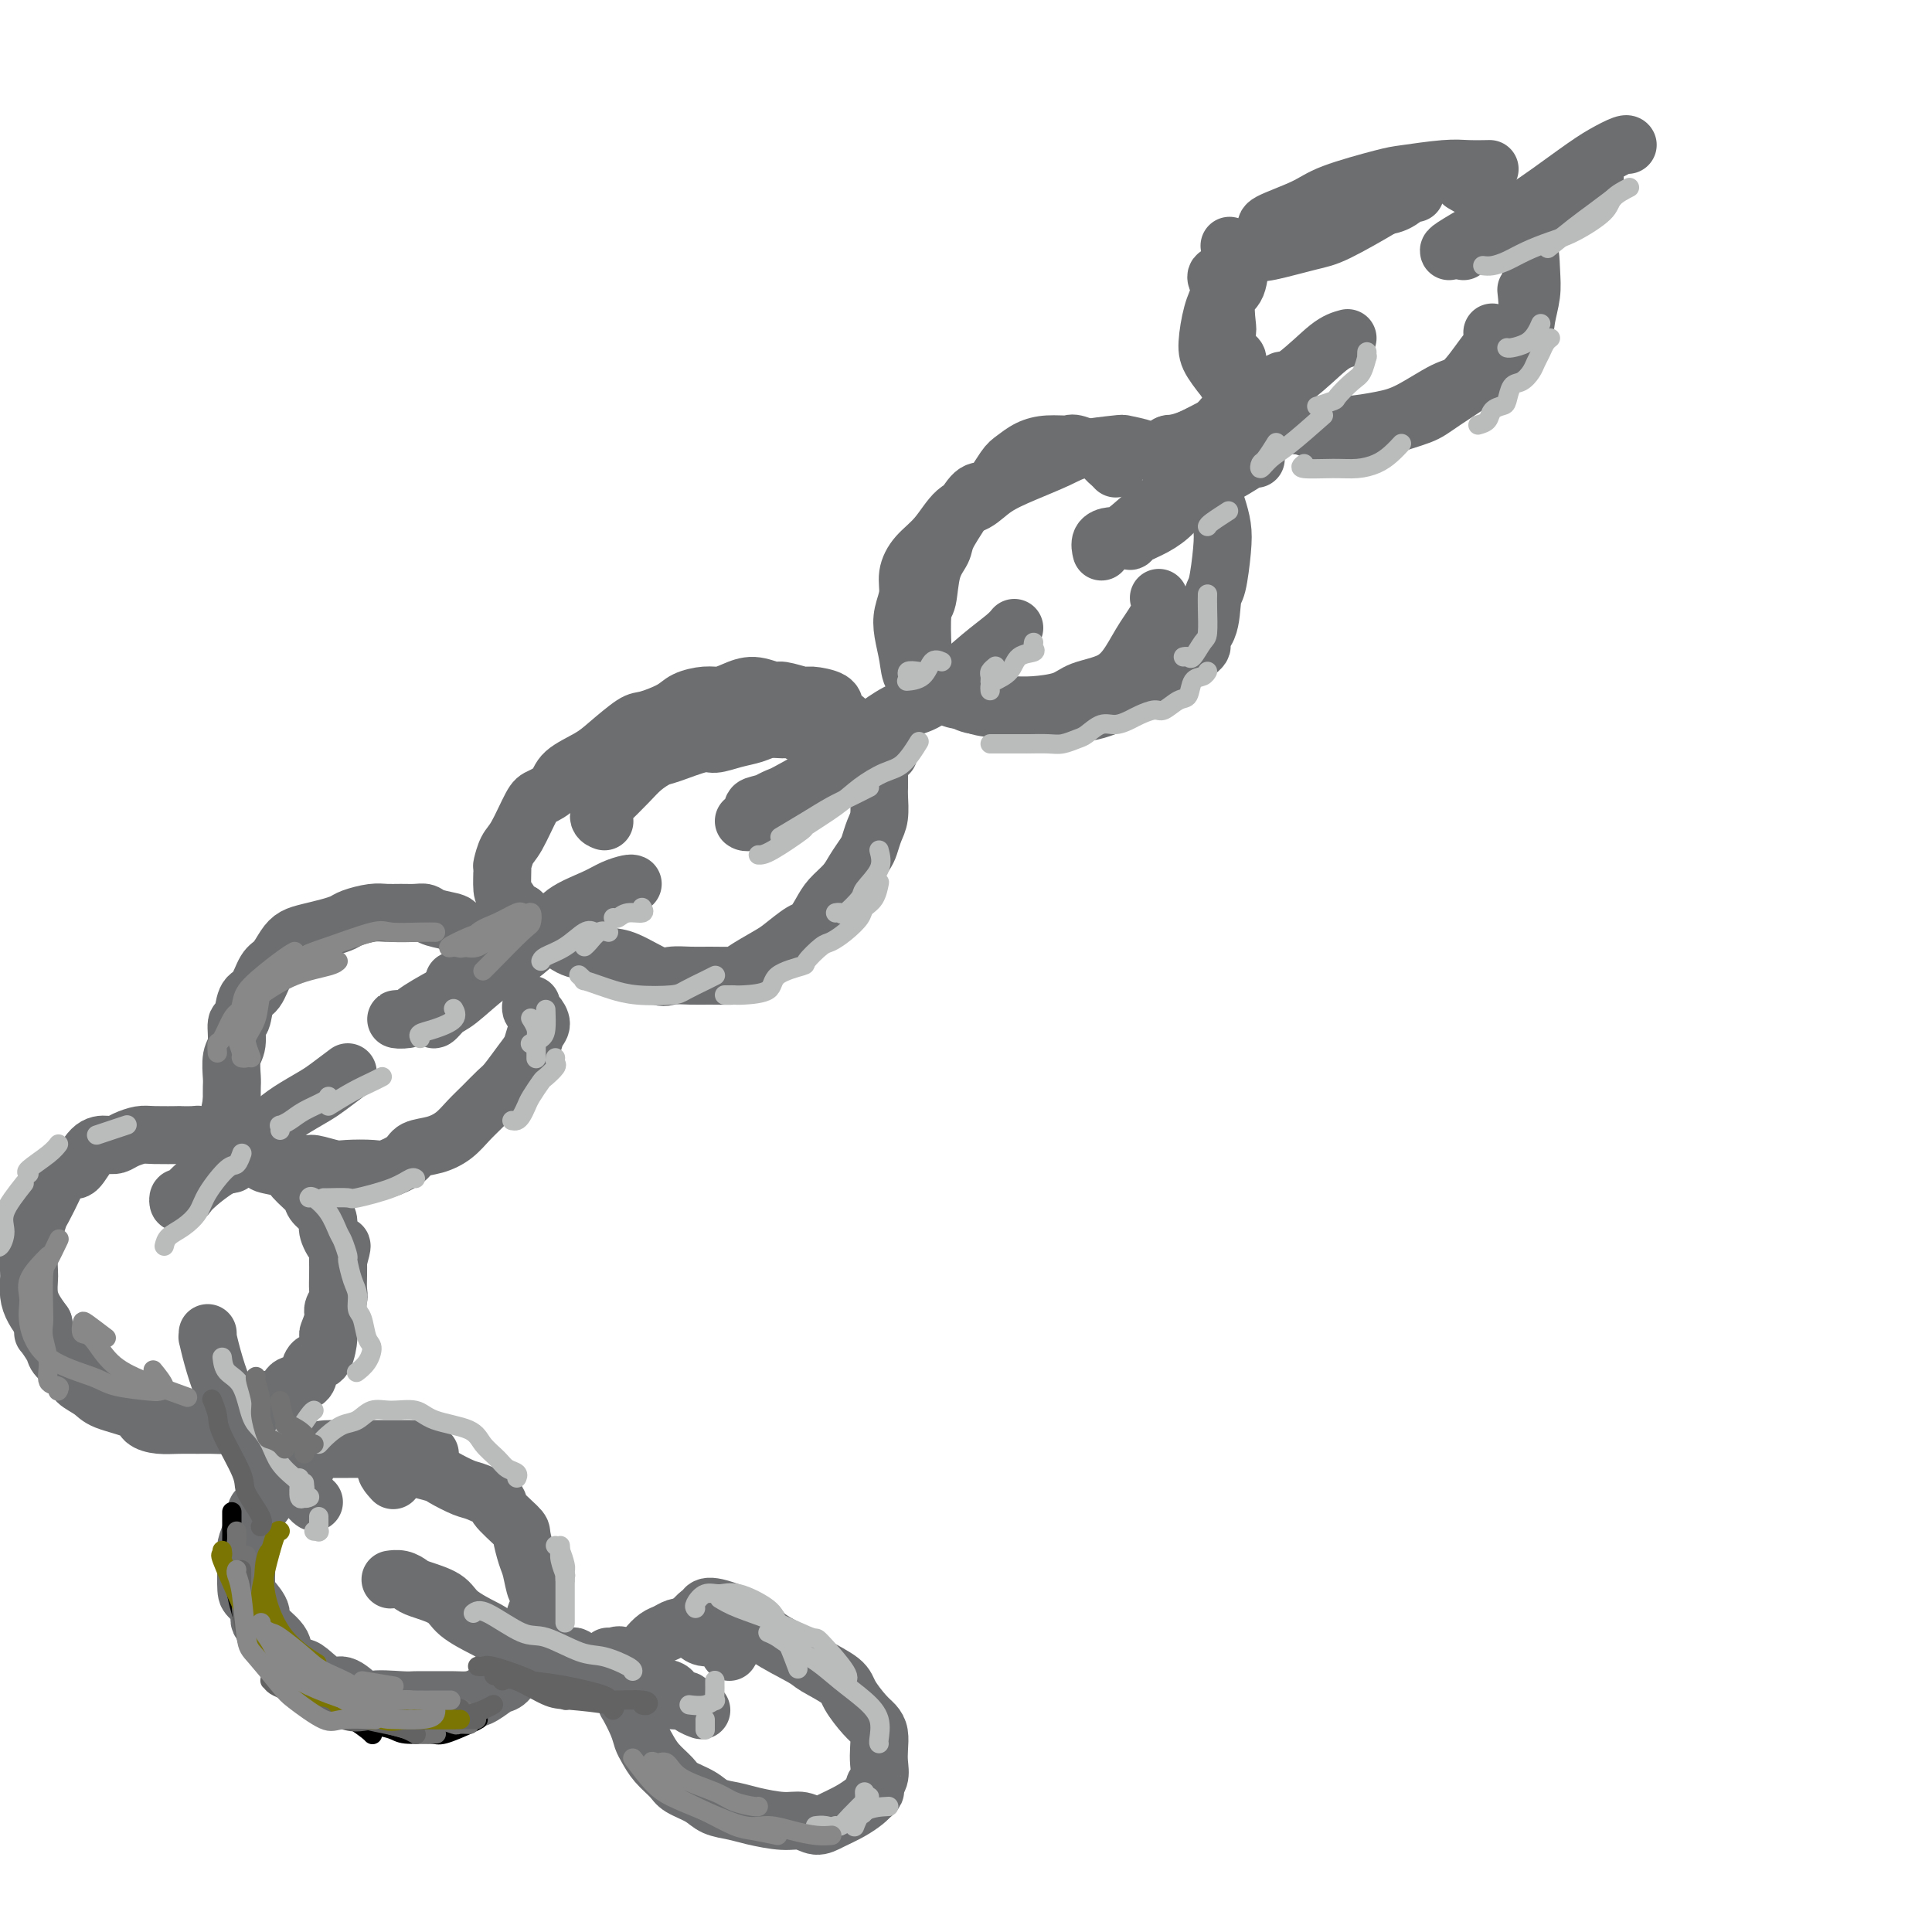 <svg viewBox='0 0 400 400' version='1.1' xmlns='http://www.w3.org/2000/svg' xmlns:xlink='http://www.w3.org/1999/xlink'><g fill='none' stroke='#6D6E70' stroke-width='12' stroke-linecap='round' stroke-linejoin='round'><path d='M290,40c-0.323,0.336 -0.646,0.672 -1,1c-0.354,0.328 -0.739,0.649 -3,2c-2.261,1.351 -6.396,3.731 -9,5c-2.604,1.269 -3.676,1.426 -6,2c-2.324,0.574 -5.901,1.566 -8,2c-2.099,0.434 -2.719,0.309 -4,0c-1.281,-0.309 -3.223,-0.803 -4,-1c-0.777,-0.197 -0.388,-0.099 0,0'/><path d='M293,40c-0.176,-0.205 -0.351,-0.409 -1,0c-0.649,0.409 -1.771,1.433 -3,2c-1.229,0.567 -2.566,0.679 -4,1c-1.434,0.321 -2.964,0.853 -4,1c-1.036,0.147 -1.578,-0.090 -3,0c-1.422,0.090 -3.726,0.507 -5,1c-1.274,0.493 -1.520,1.060 -3,2c-1.480,0.940 -4.194,2.251 -6,3c-1.806,0.749 -2.705,0.937 -4,2c-1.295,1.063 -2.988,3.003 -4,4c-1.012,0.997 -1.343,1.051 -2,1c-0.657,-0.051 -1.638,-0.206 -2,0c-0.362,0.206 -0.103,0.773 0,1c0.103,0.227 0.052,0.113 0,0'/><path d='M270,46c-0.133,0.425 -0.266,0.851 -1,1c-0.734,0.149 -2.070,0.022 -4,1c-1.930,0.978 -4.454,3.063 -6,4c-1.546,0.937 -2.112,0.728 -3,2c-0.888,1.272 -2.097,4.027 -3,6c-0.903,1.973 -1.499,3.166 -2,5c-0.501,1.834 -0.906,4.309 -1,6c-0.094,1.691 0.122,2.597 1,4c0.878,1.403 2.418,3.304 3,4c0.582,0.696 0.208,0.186 0,0c-0.208,-0.186 -0.248,-0.050 0,0c0.248,0.050 0.785,0.014 1,0c0.215,-0.014 0.107,-0.007 0,0'/><path d='M256,75c-0.060,0.075 -0.121,0.150 0,0c0.121,-0.150 0.423,-0.527 0,-1c-0.423,-0.473 -1.571,-1.044 -2,-2c-0.429,-0.956 -0.141,-2.298 0,-3c0.141,-0.702 0.133,-0.762 0,-2c-0.133,-1.238 -0.392,-3.652 0,-5c0.392,-1.348 1.433,-1.631 2,-3c0.567,-1.369 0.658,-3.826 1,-5c0.342,-1.174 0.935,-1.065 2,-2c1.065,-0.935 2.603,-2.912 3,-4c0.397,-1.088 -0.348,-1.285 1,-2c1.348,-0.715 4.790,-1.947 7,-3c2.210,-1.053 3.188,-1.928 6,-3c2.812,-1.072 7.458,-2.340 10,-3c2.542,-0.660 2.979,-0.713 5,-1c2.021,-0.287 5.624,-0.809 8,-1c2.376,-0.191 3.524,-0.051 5,0c1.476,0.051 3.279,0.015 4,0c0.721,-0.015 0.361,-0.007 0,0'/><path d='M303,38c-0.160,-0.098 -0.320,-0.195 0,0c0.320,0.195 1.119,0.684 2,1c0.881,0.316 1.845,0.460 3,2c1.155,1.540 2.502,4.477 4,6c1.498,1.523 3.147,1.631 4,3c0.853,1.369 0.910,4.000 1,6c0.090,2.000 0.212,3.371 0,5c-0.212,1.629 -0.758,3.516 -1,5c-0.242,1.484 -0.181,2.566 -1,4c-0.819,1.434 -2.519,3.219 -3,4c-0.481,0.781 0.255,0.556 0,1c-0.255,0.444 -1.501,1.555 -2,2c-0.499,0.445 -0.249,0.222 0,0'/><path d='M316,60c0.209,1.838 0.418,3.675 0,5c-0.418,1.325 -1.462,2.136 -3,4c-1.538,1.864 -3.569,4.779 -4,6c-0.431,1.221 0.737,0.746 -1,2c-1.737,1.254 -6.381,4.235 -9,6c-2.619,1.765 -3.214,2.313 -5,3c-1.786,0.687 -4.765,1.512 -6,2c-1.235,0.488 -0.727,0.639 -2,1c-1.273,0.361 -4.327,0.934 -7,1c-2.673,0.066 -4.964,-0.374 -7,-1c-2.036,-0.626 -3.817,-1.438 -5,-2c-1.183,-0.562 -1.766,-0.875 -2,-1c-0.234,-0.125 -0.117,-0.063 0,0'/><path d='M256,85c0.439,0.445 0.878,0.889 1,1c0.122,0.111 -0.074,-0.113 1,0c1.074,0.113 3.416,0.563 5,1c1.584,0.437 2.409,0.859 4,1c1.591,0.141 3.948,-0.001 6,0c2.052,0.001 3.797,0.144 6,0c2.203,-0.144 4.862,-0.577 7,-1c2.138,-0.423 3.753,-0.837 6,-2c2.247,-1.163 5.124,-3.076 7,-4c1.876,-0.924 2.751,-0.861 4,-2c1.249,-1.139 2.871,-3.481 4,-5c1.129,-1.519 1.766,-2.217 2,-3c0.234,-0.783 0.067,-1.652 0,-2c-0.067,-0.348 -0.033,-0.174 0,0'/><path d='M303,52c-0.302,-0.215 -0.605,-0.429 0,-1c0.605,-0.571 2.117,-1.498 3,-2c0.883,-0.502 1.137,-0.579 2,-1c0.863,-0.421 2.336,-1.185 3,-2c0.664,-0.815 0.518,-1.682 1,-2c0.482,-0.318 1.591,-0.085 2,0c0.409,0.085 0.117,0.024 0,0c-0.117,-0.024 -0.058,-0.012 0,0'/><path d='M300,52c-0.063,-0.130 -0.126,-0.260 1,-1c1.126,-0.740 3.442,-2.088 5,-3c1.558,-0.912 2.358,-1.386 4,-2c1.642,-0.614 4.125,-1.366 6,-2c1.875,-0.634 3.142,-1.149 5,-2c1.858,-0.851 4.308,-2.037 6,-3c1.692,-0.963 2.626,-1.704 3,-2c0.374,-0.296 0.187,-0.148 0,0'/><path d='M307,50c-0.123,-0.373 -0.246,-0.747 1,-2c1.246,-1.253 3.861,-3.387 5,-4c1.139,-0.613 0.803,0.295 3,-1c2.197,-1.295 6.929,-4.792 10,-7c3.071,-2.208 4.483,-3.128 6,-4c1.517,-0.872 3.139,-1.696 4,-2c0.861,-0.304 0.960,-0.087 1,0c0.040,0.087 0.020,0.043 0,0'/><path d='M279,70c-1.123,0.306 -2.246,0.611 -4,2c-1.754,1.389 -4.140,3.861 -7,6c-2.860,2.139 -6.196,3.946 -8,5c-1.804,1.054 -2.078,1.355 -3,2c-0.922,0.645 -2.492,1.633 -5,3c-2.508,1.367 -5.954,3.112 -8,4c-2.046,0.888 -2.693,0.918 -3,1c-0.307,0.082 -0.275,0.214 0,0c0.275,-0.214 0.793,-0.776 1,-1c0.207,-0.224 0.104,-0.112 0,0'/><path d='M267,79c-0.743,-0.229 -1.486,-0.457 -2,0c-0.514,0.457 -0.800,1.601 -3,3c-2.200,1.399 -6.313,3.055 -8,4c-1.687,0.945 -0.947,1.181 -2,2c-1.053,0.819 -3.899,2.220 -6,3c-2.101,0.780 -3.457,0.937 -4,1c-0.543,0.063 -0.271,0.031 0,0'/><path d='M231,97c-0.302,-0.323 -0.603,-0.647 -1,-1c-0.397,-0.353 -0.889,-0.736 -1,-1c-0.111,-0.264 0.158,-0.408 -1,-1c-1.158,-0.592 -3.742,-1.630 -5,-2c-1.258,-0.370 -1.190,-0.071 -2,0c-0.810,0.071 -2.499,-0.085 -4,0c-1.501,0.085 -2.814,0.412 -4,1c-1.186,0.588 -2.246,1.436 -3,2c-0.754,0.564 -1.204,0.843 -2,2c-0.796,1.157 -1.938,3.191 -3,4c-1.062,0.809 -2.043,0.394 -3,1c-0.957,0.606 -1.891,2.232 -3,4c-1.109,1.768 -2.392,3.676 -3,5c-0.608,1.324 -0.541,2.062 -1,3c-0.459,0.938 -1.442,2.074 -2,4c-0.558,1.926 -0.689,4.642 -1,6c-0.311,1.358 -0.802,1.360 -1,3c-0.198,1.640 -0.105,4.920 0,7c0.105,2.080 0.221,2.962 1,4c0.779,1.038 2.222,2.233 3,3c0.778,0.767 0.892,1.107 2,2c1.108,0.893 3.210,2.341 5,3c1.790,0.659 3.266,0.529 5,1c1.734,0.471 3.724,1.542 6,2c2.276,0.458 4.837,0.303 6,0c1.163,-0.303 0.927,-0.756 2,-1c1.073,-0.244 3.456,-0.281 6,-1c2.544,-0.719 5.249,-2.121 7,-3c1.751,-0.879 2.548,-1.237 4,-2c1.452,-0.763 3.558,-1.932 5,-3c1.442,-1.068 2.221,-2.034 3,-3'/><path d='M246,136c4.522,-2.600 2.325,-2.600 2,-3c-0.325,-0.400 1.220,-1.201 2,-3c0.780,-1.799 0.794,-4.596 1,-6c0.206,-1.404 0.602,-1.414 1,-3c0.398,-1.586 0.797,-4.746 1,-7c0.203,-2.254 0.209,-3.601 0,-5c-0.209,-1.399 -0.635,-2.850 -1,-4c-0.365,-1.150 -0.669,-1.999 -1,-3c-0.331,-1.001 -0.688,-2.153 -2,-3c-1.312,-0.847 -3.579,-1.391 -5,-2c-1.421,-0.609 -1.997,-1.285 -3,-2c-1.003,-0.715 -2.432,-1.468 -4,-2c-1.568,-0.532 -3.275,-0.841 -4,-1c-0.725,-0.159 -0.469,-0.167 -2,0c-1.531,0.167 -4.849,0.510 -7,1c-2.151,0.490 -3.135,1.126 -5,2c-1.865,0.874 -4.613,1.987 -7,3c-2.387,1.013 -4.414,1.926 -6,3c-1.586,1.074 -2.730,2.310 -4,3c-1.270,0.690 -2.665,0.834 -4,2c-1.335,1.166 -2.610,3.354 -4,5c-1.390,1.646 -2.895,2.750 -4,4c-1.105,1.250 -1.809,2.647 -2,4c-0.191,1.353 0.133,2.661 0,4c-0.133,1.339 -0.721,2.710 -1,4c-0.279,1.290 -0.248,2.500 0,4c0.248,1.500 0.713,3.292 1,5c0.287,1.708 0.397,3.334 1,4c0.603,0.666 1.701,0.372 3,1c1.299,0.628 2.800,2.180 4,3c1.200,0.820 2.100,0.910 3,1'/><path d='M199,145c2.147,1.002 2.515,1.008 4,1c1.485,-0.008 4.088,-0.031 6,0c1.912,0.031 3.134,0.116 5,0c1.866,-0.116 4.375,-0.434 6,-1c1.625,-0.566 2.366,-1.379 4,-2c1.634,-0.621 4.161,-1.049 6,-2c1.839,-0.951 2.990,-2.423 4,-4c1.010,-1.577 1.879,-3.258 3,-5c1.121,-1.742 2.494,-3.546 3,-5c0.506,-1.454 0.145,-2.558 0,-3c-0.145,-0.442 -0.072,-0.221 0,0'/><path d='M260,95c-0.043,-0.245 -0.086,-0.491 -1,0c-0.914,0.491 -2.700,1.717 -5,3c-2.300,1.283 -5.113,2.621 -7,4c-1.887,1.379 -2.848,2.799 -4,4c-1.152,1.201 -2.497,2.184 -4,3c-1.503,0.816 -3.165,1.467 -4,2c-0.835,0.533 -0.843,0.948 -1,1c-0.157,0.052 -0.462,-0.260 0,-1c0.462,-0.740 1.691,-1.910 3,-3c1.309,-1.090 2.699,-2.101 4,-3c1.301,-0.899 2.515,-1.685 3,-2c0.485,-0.315 0.243,-0.157 0,0'/><path d='M251,97c-0.923,0.558 -1.847,1.116 -3,2c-1.153,0.884 -2.537,2.095 -4,3c-1.463,0.905 -3.005,1.504 -5,3c-1.995,1.496 -4.443,3.890 -6,5c-1.557,1.110 -2.221,0.937 -3,1c-0.779,0.063 -1.671,0.363 -2,1c-0.329,0.637 -0.094,1.611 0,2c0.094,0.389 0.047,0.195 0,0'/><path d='M210,130c-0.432,0.528 -0.865,1.056 -2,2c-1.135,0.944 -2.973,2.305 -5,4c-2.027,1.695 -4.242,3.723 -6,5c-1.758,1.277 -3.057,1.801 -5,3c-1.943,1.199 -4.528,3.072 -6,4c-1.472,0.928 -1.830,0.910 -3,2c-1.170,1.090 -3.150,3.286 -4,4c-0.850,0.714 -0.568,-0.056 -1,0c-0.432,0.056 -1.578,0.938 -2,1c-0.422,0.062 -0.121,-0.697 0,-1c0.121,-0.303 0.060,-0.152 0,0'/><path d='M198,141c0.028,-0.413 0.055,-0.826 -1,0c-1.055,0.826 -3.194,2.889 -5,4c-1.806,1.111 -3.279,1.268 -5,2c-1.721,0.732 -3.690,2.039 -5,3c-1.310,0.961 -1.959,1.577 -3,2c-1.041,0.423 -2.473,0.652 -3,1c-0.527,0.348 -0.151,0.814 0,1c0.151,0.186 0.075,0.093 0,0'/><path d='M172,154c-0.417,-0.052 -0.835,-0.105 -1,0c-0.165,0.105 -0.078,0.367 -1,0c-0.922,-0.367 -2.854,-1.363 -4,-2c-1.146,-0.637 -1.506,-0.914 -2,-1c-0.494,-0.086 -1.123,0.020 -2,0c-0.877,-0.020 -2.002,-0.165 -3,0c-0.998,0.165 -1.867,0.640 -3,1c-1.133,0.360 -2.529,0.607 -4,1c-1.471,0.393 -3.016,0.934 -4,1c-0.984,0.066 -1.406,-0.343 -3,0c-1.594,0.343 -4.361,1.437 -6,2c-1.639,0.563 -2.151,0.594 -3,1c-0.849,0.406 -2.036,1.187 -3,2c-0.964,0.813 -1.705,1.657 -3,3c-1.295,1.343 -3.145,3.183 -4,4c-0.855,0.817 -0.714,0.611 -1,1c-0.286,0.389 -1.000,1.374 -1,2c0.000,0.626 0.714,0.893 1,1c0.286,0.107 0.143,0.053 0,0'/><path d='M179,156c0.182,-0.554 0.364,-1.107 0,-2c-0.364,-0.893 -1.274,-2.124 -2,-3c-0.726,-0.876 -1.266,-1.396 -2,-2c-0.734,-0.604 -1.661,-1.290 -2,-2c-0.339,-0.710 -0.092,-1.443 -1,-2c-0.908,-0.557 -2.973,-0.938 -4,-1c-1.027,-0.062 -1.016,0.196 -2,0c-0.984,-0.196 -2.963,-0.847 -4,-1c-1.037,-0.153 -1.133,0.193 -2,0c-0.867,-0.193 -2.505,-0.925 -4,-1c-1.495,-0.075 -2.849,0.507 -4,1c-1.151,0.493 -2.101,0.896 -3,1c-0.899,0.104 -1.747,-0.091 -3,0c-1.253,0.091 -2.912,0.468 -4,1c-1.088,0.532 -1.605,1.220 -3,2c-1.395,0.780 -3.670,1.654 -5,2c-1.330,0.346 -1.717,0.165 -3,1c-1.283,0.835 -3.464,2.686 -5,4c-1.536,1.314 -2.427,2.091 -4,3c-1.573,0.909 -3.829,1.949 -5,3c-1.171,1.051 -1.259,2.114 -2,3c-0.741,0.886 -2.136,1.593 -3,2c-0.864,0.407 -1.198,0.512 -2,2c-0.802,1.488 -2.072,4.360 -3,6c-0.928,1.640 -1.515,2.048 -2,3c-0.485,0.952 -0.869,2.448 -1,3c-0.131,0.552 -0.007,0.159 0,1c0.007,0.841 -0.101,2.916 0,4c0.101,1.084 0.412,1.176 1,2c0.588,0.824 1.454,2.378 2,3c0.546,0.622 0.773,0.311 1,0'/><path d='M108,189c1.455,2.211 3.092,2.740 4,3c0.908,0.260 1.086,0.253 2,1c0.914,0.747 2.563,2.250 4,3c1.437,0.750 2.662,0.747 4,1c1.338,0.253 2.787,0.761 4,1c1.213,0.239 2.188,0.207 4,1c1.812,0.793 4.461,2.409 6,3c1.539,0.591 1.967,0.157 3,0c1.033,-0.157 2.672,-0.038 4,0c1.328,0.038 2.346,-0.005 4,0c1.654,0.005 3.945,0.057 5,0c1.055,-0.057 0.873,-0.223 2,-1c1.127,-0.777 3.562,-2.165 5,-3c1.438,-0.835 1.879,-1.119 3,-2c1.121,-0.881 2.923,-2.361 4,-3c1.077,-0.639 1.429,-0.439 2,-1c0.571,-0.561 1.361,-1.883 2,-3c0.639,-1.117 1.127,-2.027 2,-3c0.873,-0.973 2.132,-2.007 3,-3c0.868,-0.993 1.347,-1.944 2,-3c0.653,-1.056 1.481,-2.216 2,-3c0.519,-0.784 0.727,-1.193 1,-2c0.273,-0.807 0.609,-2.013 1,-3c0.391,-0.987 0.837,-1.757 1,-3c0.163,-1.243 0.044,-2.960 0,-4c-0.044,-1.040 -0.012,-1.402 0,-2c0.012,-0.598 0.003,-1.430 0,-2c-0.003,-0.570 -0.001,-0.877 0,-1c0.001,-0.123 0.000,-0.061 0,0'/><path d='M184,156c-0.471,0.021 -0.942,0.042 -1,0c-0.058,-0.042 0.298,-0.148 -1,0c-1.298,0.148 -4.250,0.550 -6,1c-1.750,0.450 -2.297,0.949 -4,2c-1.703,1.051 -4.562,2.656 -7,4c-2.438,1.344 -4.456,2.429 -6,3c-1.544,0.571 -2.613,0.630 -3,1c-0.387,0.370 -0.092,1.051 0,1c0.092,-0.051 -0.020,-0.833 0,-1c0.020,-0.167 0.170,0.281 1,0c0.830,-0.281 2.339,-1.291 4,-2c1.661,-0.709 3.474,-1.117 5,-2c1.526,-0.883 2.765,-2.243 4,-3c1.235,-0.757 2.465,-0.913 3,-1c0.535,-0.087 0.375,-0.107 0,0c-0.375,0.107 -0.966,0.340 -2,1c-1.034,0.660 -2.512,1.746 -4,3c-1.488,1.254 -2.986,2.676 -5,4c-2.014,1.324 -4.542,2.549 -6,3c-1.458,0.451 -1.845,0.129 -2,0c-0.155,-0.129 -0.077,-0.064 0,0'/><path d='M131,183c-0.161,-0.070 -0.322,-0.141 -1,0c-0.678,0.141 -1.875,0.493 -3,1c-1.125,0.507 -2.180,1.171 -4,2c-1.820,0.829 -4.406,1.825 -6,3c-1.594,1.175 -2.195,2.529 -4,4c-1.805,1.471 -4.813,3.059 -7,4c-2.187,0.941 -3.552,1.236 -5,2c-1.448,0.764 -2.980,1.998 -4,3c-1.020,1.002 -1.527,1.771 -2,2c-0.473,0.229 -0.910,-0.083 -1,0c-0.090,0.083 0.168,0.561 0,1c-0.168,0.439 -0.762,0.840 -1,1c-0.238,0.160 -0.119,0.080 0,0'/><path d='M94,203c0.000,0.000 0.100,0.100 0.1,0.1'/><path d='M103,201c-0.004,-0.386 -0.008,-0.773 0,-1c0.008,-0.227 0.027,-0.295 0,-1c-0.027,-0.705 -0.099,-2.048 0,-3c0.099,-0.952 0.370,-1.512 0,-2c-0.370,-0.488 -1.381,-0.904 -2,-1c-0.619,-0.096 -0.848,0.128 -2,0c-1.152,-0.128 -3.228,-0.609 -4,-1c-0.772,-0.391 -0.240,-0.693 -1,-1c-0.760,-0.307 -2.812,-0.618 -4,-1c-1.188,-0.382 -1.513,-0.835 -2,-1c-0.487,-0.165 -1.135,-0.041 -2,0c-0.865,0.041 -1.946,-0.000 -3,0c-1.054,0.000 -2.080,0.041 -3,0c-0.920,-0.041 -1.733,-0.166 -3,0c-1.267,0.166 -2.986,0.621 -4,1c-1.014,0.379 -1.321,0.681 -2,1c-0.679,0.319 -1.729,0.656 -3,1c-1.271,0.344 -2.763,0.695 -4,1c-1.237,0.305 -2.218,0.565 -3,1c-0.782,0.435 -1.365,1.044 -2,2c-0.635,0.956 -1.322,2.257 -2,3c-0.678,0.743 -1.349,0.928 -2,2c-0.651,1.072 -1.284,3.032 -2,4c-0.716,0.968 -1.516,0.943 -2,2c-0.484,1.057 -0.651,3.197 -1,4c-0.349,0.803 -0.878,0.269 -1,1c-0.122,0.731 0.163,2.726 0,4c-0.163,1.274 -0.776,1.826 -1,3c-0.224,1.174 -0.060,2.970 0,4c0.060,1.030 0.017,1.294 0,2c-0.017,0.706 -0.009,1.853 0,3'/><path d='M48,228c-0.516,3.241 -0.305,0.842 0,1c0.305,0.158 0.705,2.872 1,4c0.295,1.128 0.485,0.669 1,1c0.515,0.331 1.353,1.452 2,2c0.647,0.548 1.102,0.524 2,1c0.898,0.476 2.240,1.452 3,2c0.760,0.548 0.939,0.669 2,1c1.061,0.331 3.005,0.873 4,1c0.995,0.127 1.041,-0.161 2,0c0.959,0.161 2.831,0.769 4,1c1.169,0.231 1.634,0.083 3,0c1.366,-0.083 3.631,-0.102 5,0c1.369,0.102 1.840,0.323 3,0c1.160,-0.323 3.010,-1.192 4,-2c0.990,-0.808 1.121,-1.556 2,-2c0.879,-0.444 2.504,-0.584 4,-1c1.496,-0.416 2.861,-1.107 4,-2c1.139,-0.893 2.052,-1.989 3,-3c0.948,-1.011 1.931,-1.936 3,-3c1.069,-1.064 2.222,-2.267 3,-3c0.778,-0.733 1.180,-0.997 2,-2c0.820,-1.003 2.059,-2.745 3,-4c0.941,-1.255 1.583,-2.024 2,-3c0.417,-0.976 0.609,-2.160 1,-3c0.391,-0.840 0.980,-1.336 1,-2c0.020,-0.664 -0.531,-1.498 -1,-2c-0.469,-0.502 -0.857,-0.674 -1,-1c-0.143,-0.326 -0.041,-0.808 0,-1c0.041,-0.192 0.020,-0.096 0,0'/><path d='M114,193c-0.319,-0.119 -0.638,-0.239 -1,0c-0.362,0.239 -0.768,0.836 -2,2c-1.232,1.164 -3.290,2.894 -5,4c-1.710,1.106 -3.073,1.586 -5,3c-1.927,1.414 -4.420,3.761 -6,5c-1.580,1.239 -2.248,1.372 -3,2c-0.752,0.628 -1.587,1.753 -2,2c-0.413,0.247 -0.404,-0.383 0,-1c0.404,-0.617 1.204,-1.222 2,-2c0.796,-0.778 1.590,-1.727 3,-3c1.410,-1.273 3.438,-2.868 5,-4c1.562,-1.132 2.659,-1.802 3,-2c0.341,-0.198 -0.072,0.075 0,0c0.072,-0.075 0.631,-0.500 0,0c-0.631,0.500 -2.452,1.924 -4,3c-1.548,1.076 -2.824,1.805 -5,3c-2.176,1.195 -5.252,2.856 -7,4c-1.748,1.144 -2.167,1.771 -3,2c-0.833,0.229 -2.079,0.061 -2,0c0.079,-0.061 1.483,-0.017 2,0c0.517,0.017 0.148,0.005 0,0c-0.148,-0.005 -0.074,-0.002 0,0'/><path d='M72,222c-1.480,1.115 -2.959,2.231 -4,3c-1.041,0.769 -1.643,1.193 -3,2c-1.357,0.807 -3.468,1.997 -5,3c-1.532,1.003 -2.486,1.818 -4,3c-1.514,1.182 -3.589,2.729 -5,4c-1.411,1.271 -2.157,2.265 -3,3c-0.843,0.735 -1.782,1.212 -3,2c-1.218,0.788 -2.716,1.886 -4,3c-1.284,1.114 -2.354,2.242 -3,3c-0.646,0.758 -0.866,1.145 -1,1c-0.134,-0.145 -0.180,-0.822 0,-1c0.180,-0.178 0.587,0.144 1,0c0.413,-0.144 0.832,-0.756 1,-1c0.168,-0.244 0.084,-0.122 0,0'/><path d='M48,241c-0.020,-0.333 -0.040,-0.666 0,-1c0.040,-0.334 0.140,-0.668 0,-1c-0.140,-0.332 -0.521,-0.663 -1,-1c-0.479,-0.337 -1.055,-0.679 -2,-1c-0.945,-0.321 -2.259,-0.622 -3,-1c-0.741,-0.378 -0.909,-0.833 -1,-1c-0.091,-0.167 -0.106,-0.045 -1,0c-0.894,0.045 -2.666,0.015 -3,0c-0.334,-0.015 0.770,-0.014 0,0c-0.770,0.014 -3.413,0.042 -5,0c-1.587,-0.042 -2.119,-0.155 -3,0c-0.881,0.155 -2.113,0.579 -3,1c-0.887,0.421 -1.431,0.839 -2,1c-0.569,0.161 -1.165,0.064 -2,0c-0.835,-0.064 -1.910,-0.094 -3,1c-1.090,1.094 -2.194,3.312 -3,4c-0.806,0.688 -1.315,-0.154 -2,0c-0.685,0.154 -1.545,1.305 -2,2c-0.455,0.695 -0.504,0.935 -1,2c-0.496,1.065 -1.439,2.954 -2,4c-0.561,1.046 -0.739,1.248 -1,2c-0.261,0.752 -0.607,2.053 -1,3c-0.393,0.947 -0.835,1.541 -1,3c-0.165,1.459 -0.052,3.783 0,5c0.052,1.217 0.045,1.326 0,2c-0.045,0.674 -0.127,1.912 0,3c0.127,1.088 0.465,2.025 1,3c0.535,0.975 1.268,1.987 2,3'/><path d='M9,274c0.346,2.767 -0.288,1.686 0,2c0.288,0.314 1.499,2.023 2,3c0.501,0.977 0.294,1.220 1,2c0.706,0.780 2.326,2.096 3,3c0.674,0.904 0.403,1.398 1,2c0.597,0.602 2.063,1.314 3,2c0.937,0.686 1.345,1.347 3,2c1.655,0.653 4.558,1.299 6,2c1.442,0.701 1.423,1.455 2,2c0.577,0.545 1.748,0.879 3,1c1.252,0.121 2.584,0.030 4,0c1.416,-0.030 2.916,0.000 4,0c1.084,-0.000 1.750,-0.032 3,0c1.250,0.032 3.082,0.126 4,0c0.918,-0.126 0.923,-0.471 2,-1c1.077,-0.529 3.227,-1.240 4,-2c0.773,-0.760 0.168,-1.568 1,-2c0.832,-0.432 3.101,-0.487 4,-1c0.899,-0.513 0.430,-1.482 1,-2c0.570,-0.518 2.181,-0.584 3,-1c0.819,-0.416 0.845,-1.181 1,-2c0.155,-0.819 0.438,-1.693 1,-2c0.562,-0.307 1.403,-0.046 2,-1c0.597,-0.954 0.948,-3.123 1,-4c0.052,-0.877 -0.196,-0.461 0,-1c0.196,-0.539 0.837,-2.034 1,-3c0.163,-0.966 -0.153,-1.402 0,-2c0.153,-0.598 0.773,-1.356 1,-2c0.227,-0.644 0.061,-1.173 0,-2c-0.061,-0.827 -0.017,-1.950 0,-3c0.017,-1.050 0.009,-2.025 0,-3'/><path d='M70,261c1.206,-4.391 0.722,-2.867 0,-3c-0.722,-0.133 -1.683,-1.921 -2,-3c-0.317,-1.079 0.010,-1.447 0,-2c-0.010,-0.553 -0.356,-1.290 -1,-2c-0.644,-0.710 -1.585,-1.395 -2,-2c-0.415,-0.605 -0.305,-1.132 -1,-2c-0.695,-0.868 -2.196,-2.078 -3,-3c-0.804,-0.922 -0.911,-1.555 -2,-2c-1.089,-0.445 -3.161,-0.700 -4,-1c-0.839,-0.300 -0.446,-0.644 -1,-1c-0.554,-0.356 -2.056,-0.724 -3,-1c-0.944,-0.276 -1.331,-0.459 -2,0c-0.669,0.459 -1.620,1.560 -2,2c-0.380,0.440 -0.190,0.220 0,0'/><path d='M43,276c0.017,0.499 0.034,0.998 0,1c-0.034,0.002 -0.118,-0.494 0,0c0.118,0.494 0.439,1.979 1,4c0.561,2.021 1.362,4.577 2,6c0.638,1.423 1.112,1.714 2,3c0.888,1.286 2.188,3.566 3,5c0.812,1.434 1.135,2.020 3,4c1.865,1.980 5.270,5.354 7,7c1.730,1.646 1.783,1.565 2,2c0.217,0.435 0.597,1.386 1,2c0.403,0.614 0.829,0.890 1,1c0.171,0.110 0.085,0.055 0,0'/><path d='M55,301c-0.417,0.000 -0.833,0.000 -1,0c-0.167,0.000 -0.083,0.000 0,0'/><path d='M56,303c0.833,0.417 1.667,0.833 2,1c0.333,0.167 0.167,0.083 0,0'/><path d='M89,301c-0.380,-0.423 -0.761,-0.845 -1,-1c-0.239,-0.155 -0.338,-0.041 -1,0c-0.662,0.041 -1.889,0.011 -3,0c-1.111,-0.011 -2.108,-0.002 -3,0c-0.892,0.002 -1.681,-0.001 -2,0c-0.319,0.001 -0.168,0.008 -2,0c-1.832,-0.008 -5.646,-0.029 -8,0c-2.354,0.029 -3.248,0.109 -4,1c-0.752,0.891 -1.361,2.593 -2,3c-0.639,0.407 -1.309,-0.483 -2,0c-0.691,0.483 -1.403,2.338 -2,3c-0.597,0.662 -1.078,0.131 -2,1c-0.922,0.869 -2.286,3.140 -3,4c-0.714,0.860 -0.780,0.310 -1,1c-0.220,0.690 -0.595,2.619 -1,4c-0.405,1.381 -0.839,2.213 -1,3c-0.161,0.787 -0.049,1.527 0,2c0.049,0.473 0.033,0.677 0,2c-0.033,1.323 -0.085,3.765 0,5c0.085,1.235 0.307,1.265 1,2c0.693,0.735 1.856,2.176 2,3c0.144,0.824 -0.732,1.030 0,2c0.732,0.970 3.070,2.703 4,4c0.930,1.297 0.450,2.160 1,3c0.550,0.840 2.131,1.659 3,2c0.869,0.341 1.027,0.205 2,1c0.973,0.795 2.762,2.522 4,3c1.238,0.478 1.925,-0.292 3,0c1.075,0.292 2.537,1.646 4,3'/><path d='M75,352c2.599,1.392 1.098,0.373 2,0c0.902,-0.373 4.209,-0.099 6,0c1.791,0.099 2.068,0.025 3,0c0.932,-0.025 2.518,0.000 4,0c1.482,-0.000 2.858,-0.025 4,0c1.142,0.025 2.050,0.102 3,0c0.950,-0.102 1.941,-0.382 3,-1c1.059,-0.618 2.186,-1.575 3,-2c0.814,-0.425 1.313,-0.319 2,-1c0.687,-0.681 1.560,-2.149 2,-3c0.440,-0.851 0.447,-1.087 1,-2c0.553,-0.913 1.652,-2.505 2,-3c0.348,-0.495 -0.053,0.105 0,-1c0.053,-1.105 0.561,-3.917 1,-5c0.439,-1.083 0.808,-0.438 1,-1c0.192,-0.562 0.205,-2.333 0,-3c-0.205,-0.667 -0.629,-0.231 -1,-1c-0.371,-0.769 -0.690,-2.742 -1,-4c-0.310,-1.258 -0.612,-1.799 -1,-3c-0.388,-1.201 -0.863,-3.061 -1,-4c-0.137,-0.939 0.065,-0.957 -1,-2c-1.065,-1.043 -3.396,-3.109 -4,-4c-0.604,-0.891 0.518,-0.606 0,-1c-0.518,-0.394 -2.675,-1.468 -4,-2c-1.325,-0.532 -1.819,-0.521 -3,-1c-1.181,-0.479 -3.051,-1.449 -4,-2c-0.949,-0.551 -0.978,-0.684 -2,-1c-1.022,-0.316 -3.037,-0.817 -4,-1c-0.963,-0.183 -0.875,-0.049 -1,0c-0.125,0.049 -0.464,0.014 -1,0c-0.536,-0.014 -1.268,-0.007 -2,0'/><path d='M82,304c-3.489,-0.800 -1.711,1.200 -1,2c0.711,0.800 0.356,0.400 0,0'/><path d='M81,327c0.046,-0.007 0.092,-0.014 0,0c-0.092,0.014 -0.323,0.047 0,0c0.323,-0.047 1.200,-0.176 2,0c0.800,0.176 1.524,0.656 2,1c0.476,0.344 0.705,0.551 2,1c1.295,0.449 3.654,1.140 5,2c1.346,0.860 1.677,1.889 3,3c1.323,1.111 3.638,2.305 5,3c1.362,0.695 1.770,0.890 3,2c1.230,1.110 3.283,3.134 5,4c1.717,0.866 3.099,0.572 4,1c0.901,0.428 1.319,1.577 2,2c0.681,0.423 1.623,0.121 2,0c0.377,-0.121 0.188,-0.060 0,0'/><path d='M154,338c-0.365,-0.342 -0.731,-0.683 -1,-1c-0.269,-0.317 -0.442,-0.609 -1,-1c-0.558,-0.391 -1.502,-0.882 -2,-1c-0.498,-0.118 -0.551,0.137 -1,0c-0.449,-0.137 -1.296,-0.666 -2,-1c-0.704,-0.334 -1.267,-0.475 -2,0c-0.733,0.475 -1.638,1.564 -2,2c-0.362,0.436 -0.181,0.218 0,0'/><path d='M126,343c-0.066,-0.023 -0.132,-0.047 0,0c0.132,0.047 0.460,0.163 1,0c0.540,-0.163 1.290,-0.606 2,0c0.710,0.606 1.379,2.261 2,3c0.621,0.739 1.193,0.561 2,1c0.807,0.439 1.850,1.493 3,2c1.150,0.507 2.407,0.465 3,1c0.593,0.535 0.524,1.646 1,2c0.476,0.354 1.499,-0.049 2,0c0.501,0.049 0.481,0.552 1,1c0.519,0.448 1.577,0.842 2,1c0.423,0.158 0.212,0.079 0,0'/><path d='M118,343c0.383,-0.068 0.767,-0.137 1,0c0.233,0.137 0.316,0.479 1,1c0.684,0.521 1.968,1.222 3,2c1.032,0.778 1.810,1.634 3,2c1.190,0.366 2.792,0.242 4,1c1.208,0.758 2.023,2.399 3,3c0.977,0.601 2.118,0.161 3,0c0.882,-0.161 1.507,-0.043 2,0c0.493,0.043 0.855,0.012 1,0c0.145,-0.012 0.072,-0.006 0,0'/><path d='M151,342c0.148,-0.190 0.297,-0.380 0,-1c-0.297,-0.620 -1.038,-1.670 -2,-2c-0.962,-0.330 -2.145,0.058 -3,0c-0.855,-0.058 -1.384,-0.563 -2,-1c-0.616,-0.437 -1.321,-0.804 -2,-1c-0.679,-0.196 -1.334,-0.219 -2,0c-0.666,0.219 -1.344,0.682 -2,1c-0.656,0.318 -1.289,0.491 -2,1c-0.711,0.509 -1.500,1.353 -2,2c-0.500,0.647 -0.710,1.098 -1,2c-0.290,0.902 -0.659,2.254 -1,3c-0.341,0.746 -0.652,0.886 -1,2c-0.348,1.114 -0.732,3.204 -1,4c-0.268,0.796 -0.421,0.299 0,1c0.421,0.701 1.415,2.600 2,4c0.585,1.400 0.759,2.300 1,3c0.241,0.700 0.547,1.198 1,2c0.453,0.802 1.054,1.906 2,3c0.946,1.094 2.238,2.177 3,3c0.762,0.823 0.995,1.386 2,2c1.005,0.614 2.782,1.279 4,2c1.218,0.721 1.876,1.498 3,2c1.124,0.502 2.713,0.727 4,1c1.287,0.273 2.272,0.593 4,1c1.728,0.407 4.198,0.902 6,1c1.802,0.098 2.934,-0.201 4,0c1.066,0.201 2.065,0.902 3,1c0.935,0.098 1.807,-0.407 3,-1c1.193,-0.593 2.706,-1.275 4,-2c1.294,-0.725 2.370,-1.493 3,-2c0.630,-0.507 0.815,-0.754 1,-1'/><path d='M180,372c1.868,-1.299 1.037,-1.545 1,-2c-0.037,-0.455 0.720,-1.119 1,-2c0.280,-0.881 0.084,-1.977 0,-3c-0.084,-1.023 -0.058,-1.971 0,-3c0.058,-1.029 0.146,-2.137 0,-3c-0.146,-0.863 -0.526,-1.481 -1,-2c-0.474,-0.519 -1.042,-0.938 -2,-2c-0.958,-1.062 -2.306,-2.767 -3,-4c-0.694,-1.233 -0.733,-1.995 -2,-3c-1.267,-1.005 -3.760,-2.252 -5,-3c-1.240,-0.748 -1.226,-0.996 -3,-2c-1.774,-1.004 -5.337,-2.763 -7,-4c-1.663,-1.237 -1.426,-1.953 -3,-3c-1.574,-1.047 -4.958,-2.425 -7,-3c-2.042,-0.575 -2.742,-0.347 -3,0c-0.258,0.347 -0.074,0.813 0,1c0.074,0.187 0.037,0.093 0,0'/></g>
<g fill='none' stroke='#BABBBB' stroke-width='4' stroke-linecap='round' stroke-linejoin='round'><path d='M144,333c-0.156,-0.191 -0.312,-0.382 0,-1c0.312,-0.618 1.091,-1.663 2,-2c0.909,-0.337 1.948,0.035 3,0c1.052,-0.035 2.118,-0.478 4,0c1.882,0.478 4.582,1.877 6,3c1.418,1.123 1.555,1.971 2,3c0.445,1.029 1.197,2.239 2,4c0.803,1.761 1.658,4.075 2,5c0.342,0.925 0.171,0.463 0,0'/><path d='M149,331c0.992,0.600 1.983,1.201 4,2c2.017,0.799 5.059,1.797 8,3c2.941,1.203 5.783,2.610 7,3c1.217,0.390 0.811,-0.236 2,1c1.189,1.236 3.974,4.333 5,6c1.026,1.667 0.293,1.905 0,2c-0.293,0.095 -0.147,0.048 0,0'/><path d='M159,338c0.626,0.262 1.252,0.523 2,1c0.748,0.477 1.620,1.169 3,2c1.380,0.831 3.270,1.802 5,3c1.730,1.198 3.301,2.622 5,4c1.699,1.378 3.527,2.709 5,4c1.473,1.291 2.591,2.542 3,4c0.409,1.458 0.110,3.123 0,4c-0.110,0.877 -0.031,0.965 0,1c0.031,0.035 0.016,0.018 0,0'/><path d='M179,371c0.083,1.637 0.167,3.274 0,4c-0.167,0.726 -0.583,0.542 -1,1c-0.417,0.458 -0.833,1.560 -1,2c-0.167,0.440 -0.083,0.220 0,0'/><path d='M180,372c-1.494,1.464 -2.988,2.929 -4,4c-1.012,1.071 -1.542,1.750 -2,2c-0.458,0.250 -0.845,0.071 -1,0c-0.155,-0.071 -0.077,-0.036 0,0'/><path d='M184,374c-1.622,0.083 -3.244,0.166 -5,1c-1.756,0.834 -3.646,2.419 -5,3c-1.354,0.581 -2.172,0.156 -3,0c-0.828,-0.156 -1.665,-0.045 -2,0c-0.335,0.045 -0.167,0.022 0,0'/><path d='M98,334c0.578,-0.446 1.156,-0.892 3,0c1.844,0.892 4.953,3.121 7,4c2.047,0.879 3.032,0.407 5,1c1.968,0.593 4.920,2.250 7,3c2.080,0.750 3.290,0.593 5,1c1.710,0.407 3.922,1.379 5,2c1.078,0.621 1.022,0.892 1,1c-0.022,0.108 -0.011,0.054 0,0'/><path d='M146,356c0.000,0.833 0.000,1.667 0,2c0.000,0.333 0.000,0.167 0,0'/><path d='M148,348c0.000,-0.007 0.000,-0.014 0,0c-0.000,0.014 -0.000,0.050 0,0c0.000,-0.050 0.001,-0.186 0,0c-0.001,0.186 -0.005,0.695 0,1c0.005,0.305 0.018,0.407 0,1c-0.018,0.593 -0.068,1.675 0,2c0.068,0.325 0.255,-0.109 0,0c-0.255,0.109 -0.953,0.760 -2,1c-1.047,0.240 -2.442,0.069 -3,0c-0.558,-0.069 -0.279,-0.034 0,0'/><path d='M66,299c0.578,-0.633 1.157,-1.265 2,-2c0.843,-0.735 1.952,-1.572 3,-2c1.048,-0.428 2.037,-0.448 3,-1c0.963,-0.552 1.900,-1.635 3,-2c1.100,-0.365 2.362,-0.012 4,0c1.638,0.012 3.650,-0.317 5,0c1.350,0.317 2.038,1.279 4,2c1.962,0.721 5.199,1.201 7,2c1.801,0.799 2.167,1.916 3,3c0.833,1.084 2.132,2.133 3,3c0.868,0.867 1.305,1.552 2,2c0.695,0.448 1.649,0.659 2,1c0.351,0.341 0.100,0.812 0,1c-0.100,0.188 -0.050,0.094 0,0'/><path d='M115,320c0.310,0.113 0.619,0.226 1,1c0.381,0.774 0.833,2.208 1,3c0.167,0.792 0.048,0.940 0,1c-0.048,0.060 -0.024,0.030 0,0'/><path d='M116,320c0.030,0.289 0.061,0.579 0,1c-0.061,0.421 -0.212,0.975 0,2c0.212,1.025 0.789,2.522 1,3c0.211,0.478 0.057,-0.064 0,0c-0.057,0.064 -0.016,0.732 0,1c0.016,0.268 0.008,0.134 0,0'/><path d='M117,325c0.000,1.683 0.000,3.365 0,5c0.000,1.635 0.000,3.222 0,4c-0.000,0.778 0.000,0.748 0,1c0.000,0.252 0.000,0.786 0,1c0.000,0.214 0.000,0.107 0,0'/><path d='M46,281c0.131,1.091 0.262,2.181 1,3c0.738,0.819 2.083,1.366 3,3c0.917,1.634 1.405,4.353 2,6c0.595,1.647 1.297,2.220 2,3c0.703,0.780 1.407,1.768 2,3c0.593,1.232 1.073,2.709 2,4c0.927,1.291 2.300,2.398 3,3c0.700,0.602 0.727,0.701 1,1c0.273,0.299 0.792,0.800 1,1c0.208,0.200 0.104,0.100 0,0'/><path d='M62,306c0.030,0.083 0.060,0.167 0,1c-0.060,0.833 -0.208,2.417 0,3c0.208,0.583 0.774,0.167 1,0c0.226,-0.167 0.113,-0.083 0,0'/><path d='M63,307c0.030,0.196 0.061,0.392 0,1c-0.061,0.608 -0.212,1.627 0,2c0.212,0.373 0.788,0.100 1,0c0.212,-0.100 0.061,-0.029 0,0c-0.061,0.029 -0.030,0.014 0,0'/><path d='M66,314c0.008,0.732 0.016,1.464 0,2c-0.016,0.536 -0.056,0.876 0,1c0.056,0.124 0.207,0.033 0,0c-0.207,-0.033 -0.774,-0.010 -1,0c-0.226,0.010 -0.113,0.005 0,0'/><path d='M66,315c0.000,0.833 0.000,1.667 0,2c0.000,0.333 0.000,0.167 0,0'/><path d='M64,248c0.138,-0.228 0.276,-0.456 1,0c0.724,0.456 2.036,1.597 3,3c0.964,1.403 1.582,3.068 2,4c0.418,0.932 0.638,1.130 1,2c0.362,0.870 0.867,2.411 1,3c0.133,0.589 -0.105,0.224 0,1c0.105,0.776 0.553,2.691 1,4c0.447,1.309 0.895,2.012 1,3c0.105,0.988 -0.131,2.260 0,3c0.131,0.740 0.630,0.948 1,2c0.370,1.052 0.611,2.947 1,4c0.389,1.053 0.928,1.263 1,2c0.072,0.737 -0.321,2.002 -1,3c-0.679,0.998 -1.644,1.730 -2,2c-0.356,0.270 -0.102,0.077 0,0c0.102,-0.077 0.051,-0.039 0,0'/><path d='M65,292c-0.211,0.113 -0.421,0.226 -1,1c-0.579,0.774 -1.526,2.207 -2,3c-0.474,0.793 -0.474,0.944 -1,1c-0.526,0.056 -1.579,0.016 -2,0c-0.421,-0.016 -0.211,-0.008 0,0'/><path d='M34,258c0.165,-0.688 0.331,-1.376 1,-2c0.669,-0.624 1.842,-1.184 3,-2c1.158,-0.816 2.300,-1.886 3,-3c0.700,-1.114 0.958,-2.271 2,-4c1.042,-1.729 2.867,-4.030 4,-5c1.133,-0.970 1.574,-0.607 2,-1c0.426,-0.393 0.836,-1.541 1,-2c0.164,-0.459 0.082,-0.230 0,0'/><path d='M58,234c0.044,-0.441 0.089,-0.881 0,-1c-0.089,-0.119 -0.311,0.084 0,0c0.311,-0.084 1.155,-0.453 2,-1c0.845,-0.547 1.690,-1.270 3,-2c1.310,-0.730 3.083,-1.466 4,-2c0.917,-0.534 0.976,-0.867 1,-1c0.024,-0.133 0.012,-0.067 0,0'/><path d='M68,229c1.720,-1.071 3.440,-2.143 5,-3c1.560,-0.857 2.958,-1.500 4,-2c1.042,-0.500 1.726,-0.857 2,-1c0.274,-0.143 0.137,-0.071 0,0'/><path d='M67,248c-0.018,0.012 -0.037,0.024 1,0c1.037,-0.024 3.129,-0.083 4,0c0.871,0.083 0.521,0.310 2,0c1.479,-0.310 4.788,-1.155 7,-2c2.212,-0.845 3.326,-1.689 4,-2c0.674,-0.311 0.907,-0.089 1,0c0.093,0.089 0.047,0.044 0,0'/><path d='M106,232c0.336,0.063 0.671,0.125 1,0c0.329,-0.125 0.650,-0.438 1,-1c0.350,-0.562 0.728,-1.373 1,-2c0.272,-0.627 0.437,-1.071 1,-2c0.563,-0.929 1.524,-2.344 2,-3c0.476,-0.656 0.467,-0.554 1,-1c0.533,-0.446 1.607,-1.439 2,-2c0.393,-0.561 0.106,-0.689 0,-1c-0.106,-0.311 -0.030,-0.803 0,-1c0.030,-0.197 0.015,-0.098 0,0'/><path d='M110,211c-0.113,-0.178 -0.226,-0.356 0,0c0.226,0.356 0.793,1.244 1,2c0.207,0.756 0.056,1.378 0,2c-0.056,0.622 -0.015,1.244 0,2c0.015,0.756 0.004,1.644 0,2c-0.004,0.356 -0.002,0.178 0,0'/><path d='M113,209c0.054,1.494 0.107,2.988 0,4c-0.107,1.012 -0.375,1.542 -1,2c-0.625,0.458 -1.607,0.845 -2,1c-0.393,0.155 -0.196,0.077 0,0'/><path d='M87,215c-0.219,-0.354 -0.437,-0.708 0,-1c0.437,-0.292 1.530,-0.522 3,-1c1.470,-0.478 3.319,-1.206 4,-2c0.681,-0.794 0.195,-1.656 0,-2c-0.195,-0.344 -0.097,-0.172 0,0'/><path d='M127,190c0.287,0.121 0.574,0.242 1,0c0.426,-0.242 0.990,-0.848 2,-1c1.010,-0.152 2.464,0.152 3,0c0.536,-0.152 0.153,-0.758 0,-1c-0.153,-0.242 -0.077,-0.121 0,0'/><path d='M126,193c-0.649,-0.196 -1.298,-0.392 -2,0c-0.702,0.392 -1.456,1.373 -2,2c-0.544,0.627 -0.877,0.900 -1,1c-0.123,0.100 -0.035,0.029 0,0c0.035,-0.029 0.018,-0.014 0,0'/><path d='M123,193c-0.506,-0.287 -1.011,-0.574 -2,0c-0.989,0.574 -2.461,2.010 -4,3c-1.539,0.990 -3.144,1.533 -4,2c-0.856,0.467 -0.961,0.856 -1,1c-0.039,0.144 -0.011,0.041 0,0c0.011,-0.041 0.006,-0.021 0,0'/><path d='M120,202c-0.133,-0.120 -0.266,-0.240 0,0c0.266,0.240 0.931,0.838 1,1c0.069,0.162 -0.458,-0.114 0,0c0.458,0.114 1.903,0.617 3,1c1.097,0.383 1.848,0.646 3,1c1.152,0.354 2.705,0.799 5,1c2.295,0.201 5.333,0.159 7,0c1.667,-0.159 1.962,-0.434 3,-1c1.038,-0.566 2.818,-1.422 4,-2c1.182,-0.578 1.766,-0.880 2,-1c0.234,-0.120 0.117,-0.060 0,0'/><path d='M150,206c0.331,0.003 0.662,0.005 1,0c0.338,-0.005 0.684,-0.019 1,0c0.316,0.019 0.604,0.071 2,0c1.396,-0.071 3.901,-0.264 5,-1c1.099,-0.736 0.794,-2.014 2,-3c1.206,-0.986 3.925,-1.681 5,-2c1.075,-0.319 0.505,-0.263 1,-1c0.495,-0.737 2.054,-2.267 3,-3c0.946,-0.733 1.279,-0.670 2,-1c0.721,-0.330 1.829,-1.052 3,-2c1.171,-0.948 2.405,-2.121 3,-3c0.595,-0.879 0.551,-1.462 1,-2c0.449,-0.538 1.390,-1.029 2,-2c0.610,-0.971 0.889,-2.420 1,-3c0.111,-0.580 0.056,-0.290 0,0'/><path d='M182,176c0.332,1.274 0.664,2.548 0,4c-0.664,1.452 -2.325,3.083 -3,4c-0.675,0.917 -0.363,1.121 -1,2c-0.637,0.879 -2.222,2.431 -3,3c-0.778,0.569 -0.748,0.153 -1,0c-0.252,-0.153 -0.786,-0.044 -1,0c-0.214,0.044 -0.107,0.022 0,0'/><path d='M180,163c-1.349,0.686 -2.699,1.372 -4,2c-1.301,0.628 -2.555,1.199 -4,2c-1.445,0.801 -3.081,1.831 -5,3c-1.919,1.169 -4.120,2.477 -5,3c-0.880,0.523 -0.440,0.262 0,0'/><path d='M157,177c0.578,0.025 1.157,0.051 3,-1c1.843,-1.051 4.951,-3.178 6,-4c1.049,-0.822 0.041,-0.339 1,-1c0.959,-0.661 3.886,-2.465 6,-4c2.114,-1.535 3.414,-2.801 5,-4c1.586,-1.199 3.456,-2.332 5,-3c1.544,-0.668 2.762,-0.872 4,-2c1.238,-1.128 2.497,-3.179 3,-4c0.503,-0.821 0.252,-0.410 0,0'/><path d='M205,143c-0.032,-0.347 -0.064,-0.695 0,-1c0.064,-0.305 0.224,-0.568 1,-1c0.776,-0.432 2.170,-1.034 3,-2c0.830,-0.966 1.098,-2.298 2,-3c0.902,-0.702 2.438,-0.776 3,-1c0.562,-0.224 0.151,-0.599 0,-1c-0.151,-0.401 -0.043,-0.829 0,-1c0.043,-0.171 0.022,-0.086 0,0'/><path d='M205,141c0.002,-0.024 0.004,-0.049 0,0c-0.004,0.049 -0.015,0.171 0,0c0.015,-0.171 0.056,-0.633 0,-1c-0.056,-0.367 -0.207,-0.637 0,-1c0.207,-0.363 0.774,-0.818 1,-1c0.226,-0.182 0.113,-0.091 0,0'/><path d='M195,137c-0.710,-0.309 -1.420,-0.619 -2,0c-0.580,0.619 -1.031,2.166 -2,3c-0.969,0.834 -2.456,0.956 -3,1c-0.544,0.044 -0.147,0.012 0,0c0.147,-0.012 0.042,-0.003 0,0c-0.042,0.003 -0.021,0.002 0,0'/><path d='M190,139c-0.844,-0.111 -1.689,-0.222 -2,0c-0.311,0.222 -0.089,0.778 0,1c0.089,0.222 0.044,0.111 0,0'/><path d='M205,154c0.135,-0.000 0.269,-0.000 1,0c0.731,0.000 2.057,0.001 3,0c0.943,-0.001 1.502,-0.004 2,0c0.498,0.004 0.933,0.013 2,0c1.067,-0.013 2.764,-0.050 4,0c1.236,0.050 2.010,0.186 3,0c0.990,-0.186 2.194,-0.694 3,-1c0.806,-0.306 1.212,-0.410 2,-1c0.788,-0.590 1.958,-1.665 3,-2c1.042,-0.335 1.955,0.070 3,0c1.045,-0.070 2.223,-0.614 3,-1c0.777,-0.386 1.154,-0.612 2,-1c0.846,-0.388 2.162,-0.938 3,-1c0.838,-0.062 1.198,0.363 2,0c0.802,-0.363 2.047,-1.512 3,-2c0.953,-0.488 1.614,-0.313 2,-1c0.386,-0.687 0.495,-2.236 1,-3c0.505,-0.764 1.405,-0.744 2,-1c0.595,-0.256 0.884,-0.787 1,-1c0.116,-0.213 0.058,-0.106 0,0'/><path d='M250,123c-0.016,0.738 -0.031,1.476 0,3c0.031,1.524 0.110,3.834 0,5c-0.110,1.166 -0.408,1.188 -1,2c-0.592,0.812 -1.478,2.413 -2,3c-0.522,0.587 -0.679,0.158 -1,0c-0.321,-0.158 -0.806,-0.045 -1,0c-0.194,0.045 -0.097,0.023 0,0'/><path d='M250,109c0.089,-0.200 0.178,-0.400 1,-1c0.822,-0.600 2.378,-1.600 3,-2c0.622,-0.400 0.311,-0.200 0,0'/><path d='M274,86c-2.565,2.265 -5.130,4.529 -7,6c-1.870,1.471 -3.044,2.148 -4,3c-0.956,0.852 -1.696,1.877 -2,2c-0.304,0.123 -0.174,-0.658 0,-1c0.174,-0.342 0.393,-0.246 1,-1c0.607,-0.754 1.602,-2.358 2,-3c0.398,-0.642 0.199,-0.321 0,0'/><path d='M283,73c0.005,-0.135 0.011,-0.270 0,0c-0.011,0.270 -0.038,0.944 0,1c0.038,0.056 0.143,-0.508 0,0c-0.143,0.508 -0.533,2.087 -1,3c-0.467,0.913 -1.012,1.159 -2,2c-0.988,0.841 -2.419,2.277 -3,3c-0.581,0.723 -0.310,0.733 -1,1c-0.690,0.267 -2.340,0.791 -3,1c-0.660,0.209 -0.330,0.105 0,0'/><path d='M270,96c-0.555,0.428 -1.110,0.855 0,1c1.110,0.145 3.884,0.007 6,0c2.116,-0.007 3.572,0.117 5,0c1.428,-0.117 2.826,-0.475 4,-1c1.174,-0.525 2.124,-1.218 3,-2c0.876,-0.782 1.679,-1.652 2,-2c0.321,-0.348 0.161,-0.174 0,0'/><path d='M306,88c0.786,-0.225 1.572,-0.449 2,-1c0.428,-0.551 0.499,-1.428 1,-2c0.501,-0.572 1.433,-0.839 2,-1c0.567,-0.161 0.768,-0.217 1,-1c0.232,-0.783 0.496,-2.292 1,-3c0.504,-0.708 1.248,-0.613 2,-1c0.752,-0.387 1.512,-1.256 2,-2c0.488,-0.744 0.705,-1.362 1,-2c0.295,-0.638 0.667,-1.295 1,-2c0.333,-0.705 0.628,-1.459 1,-2c0.372,-0.541 0.821,-0.869 1,-1c0.179,-0.131 0.090,-0.066 0,0'/><path d='M319,67c-0.279,0.649 -0.558,1.298 -1,2c-0.442,0.702 -1.046,1.456 -2,2c-0.954,0.544 -2.257,0.877 -3,1c-0.743,0.123 -0.927,0.035 -1,0c-0.073,-0.035 -0.037,-0.018 0,0'/><path d='M307,55c0.594,0.066 1.188,0.133 2,0c0.812,-0.133 1.843,-0.465 3,-1c1.157,-0.535 2.440,-1.273 4,-2c1.560,-0.727 3.396,-1.442 5,-2c1.604,-0.558 2.977,-0.959 5,-2c2.023,-1.041 4.697,-2.722 6,-4c1.303,-1.278 1.235,-2.152 2,-3c0.765,-0.848 2.361,-1.671 3,-2c0.639,-0.329 0.319,-0.165 0,0'/><path d='M334,41c-1.387,1.048 -2.774,2.095 -4,3c-1.226,0.905 -2.292,1.667 -4,3c-1.708,1.333 -4.060,3.238 -5,4c-0.940,0.762 -0.470,0.381 0,0'/><path d='M5,245c-1.713,2.174 -3.426,4.348 -4,6c-0.574,1.652 -0.010,2.783 0,4c0.010,1.217 -0.536,2.520 -1,3c-0.464,0.480 -0.847,0.137 -1,0c-0.153,-0.137 -0.077,-0.069 0,0'/><path d='M6,243c-0.393,-0.143 -0.786,-0.286 0,-1c0.786,-0.714 2.750,-2.000 4,-3c1.250,-1.000 1.786,-1.714 2,-2c0.214,-0.286 0.107,-0.143 0,0'/><path d='M20,235c0.933,-0.311 1.867,-0.622 3,-1c1.133,-0.378 2.467,-0.822 3,-1c0.533,-0.178 0.267,-0.089 0,0'/></g>
<g fill='none' stroke='#000000' stroke-width='4' stroke-linecap='round' stroke-linejoin='round'><path d='M48,313c0.002,0.268 0.003,0.536 0,1c-0.003,0.464 -0.012,1.123 0,2c0.012,0.877 0.045,1.973 0,3c-0.045,1.027 -0.170,1.985 0,4c0.170,2.015 0.633,5.086 1,7c0.367,1.914 0.637,2.669 1,4c0.363,1.331 0.818,3.237 1,4c0.182,0.763 0.091,0.381 0,0'/><path d='M59,345c0.604,0.716 1.208,1.432 2,2c0.792,0.568 1.771,0.989 3,2c1.229,1.011 2.708,2.611 4,3c1.292,0.389 2.398,-0.432 4,0c1.602,0.432 3.701,2.116 5,3c1.299,0.884 1.800,0.967 2,1c0.200,0.033 0.100,0.017 0,0'/><path d='M99,356c-0.334,0.194 -0.668,0.389 -2,1c-1.332,0.611 -3.663,1.639 -5,2c-1.337,0.361 -1.682,0.054 -3,0c-1.318,-0.054 -3.611,0.143 -5,0c-1.389,-0.143 -1.875,-0.627 -3,-1c-1.125,-0.373 -2.889,-0.636 -4,-1c-1.111,-0.364 -1.568,-0.829 -2,-1c-0.432,-0.171 -0.838,-0.049 -1,0c-0.162,0.049 -0.081,0.024 0,0'/><path d='M82,356c-0.137,-0.089 -0.273,-0.178 -1,0c-0.727,0.178 -2.043,0.622 -4,0c-1.957,-0.622 -4.553,-2.309 -6,-3c-1.447,-0.691 -1.743,-0.385 -3,-1c-1.257,-0.615 -3.475,-2.151 -5,-3c-1.525,-0.849 -2.357,-1.011 -4,-2c-1.643,-0.989 -4.096,-2.805 -5,-4c-0.904,-1.195 -0.258,-1.770 0,-2c0.258,-0.230 0.129,-0.115 0,0'/><path d='M51,337c1.879,2.188 3.758,4.376 5,6c1.242,1.624 1.848,2.683 5,5c3.152,2.317 8.848,5.893 12,8c3.152,2.107 3.758,2.745 4,3c0.242,0.255 0.121,0.128 0,0'/></g>
<g fill='none' stroke='#727272' stroke-width='4' stroke-linecap='round' stroke-linejoin='round'><path d='M49,317c0.029,0.726 0.058,1.451 0,2c-0.058,0.549 -0.202,0.920 0,3c0.202,2.080 0.751,5.867 1,8c0.249,2.133 0.196,2.610 1,4c0.804,1.390 2.463,3.692 3,5c0.537,1.308 -0.048,1.621 0,2c0.048,0.379 0.728,0.822 1,1c0.272,0.178 0.136,0.089 0,0'/><path d='M51,322c-0.225,1.096 -0.450,2.192 0,4c0.450,1.808 1.574,4.327 2,6c0.426,1.673 0.153,2.501 1,4c0.847,1.499 2.816,3.670 4,5c1.184,1.330 1.585,1.821 3,3c1.415,1.179 3.843,3.048 6,4c2.157,0.952 4.042,0.987 5,1c0.958,0.013 0.988,0.004 1,0c0.012,-0.004 0.006,-0.002 0,0'/><path d='M59,344c0.692,1.121 1.384,2.241 2,3c0.616,0.759 1.157,1.155 3,2c1.843,0.845 4.988,2.139 7,3c2.012,0.861 2.891,1.288 5,2c2.109,0.712 5.448,1.707 8,2c2.552,0.293 4.316,-0.118 6,0c1.684,0.118 3.286,0.764 4,1c0.714,0.236 0.538,0.064 1,0c0.462,-0.064 1.560,-0.018 2,0c0.440,0.018 0.220,0.009 0,0'/><path d='M90,359c0.292,-0.020 0.584,-0.040 0,0c-0.584,0.040 -2.045,0.140 -3,0c-0.955,-0.140 -1.405,-0.521 -3,-1c-1.595,-0.479 -4.335,-1.056 -6,-2c-1.665,-0.944 -2.256,-2.254 -3,-3c-0.744,-0.746 -1.641,-0.927 -2,-1c-0.359,-0.073 -0.179,-0.036 0,0'/><path d='M59,342c-0.052,0.467 -0.104,0.934 0,1c0.104,0.066 0.365,-0.269 1,0c0.635,0.269 1.646,1.143 3,2c1.354,0.857 3.052,1.698 5,3c1.948,1.302 4.148,3.067 7,4c2.852,0.933 6.358,1.035 9,1c2.642,-0.035 4.419,-0.205 6,0c1.581,0.205 2.964,0.786 4,1c1.036,0.214 1.725,0.061 2,0c0.275,-0.061 0.138,-0.031 0,0'/><path d='M90,356c-1.258,-0.091 -2.516,-0.183 -4,0c-1.484,0.183 -3.193,0.640 -6,0c-2.807,-0.640 -6.711,-2.378 -9,-3c-2.289,-0.622 -2.962,-0.129 -4,-1c-1.038,-0.871 -2.439,-3.106 -3,-4c-0.561,-0.894 -0.280,-0.447 0,0'/></g>
<g fill='none' stroke='#636364' stroke-width='4' stroke-linecap='round' stroke-linejoin='round'><path d='M50,325c0.020,0.861 0.039,1.722 0,3c-0.039,1.278 -0.137,2.973 0,5c0.137,2.027 0.510,4.385 1,6c0.490,1.615 1.098,2.485 2,3c0.902,0.515 2.097,0.674 3,1c0.903,0.326 1.512,0.819 2,1c0.488,0.181 0.854,0.052 1,0c0.146,-0.052 0.073,-0.026 0,0'/><path d='M52,336c0.403,0.796 0.806,1.592 2,3c1.194,1.408 3.180,3.428 4,5c0.820,1.572 0.474,2.697 2,4c1.526,1.303 4.924,2.784 7,4c2.076,1.216 2.830,2.168 5,3c2.170,0.832 5.757,1.542 8,2c2.243,0.458 3.142,0.662 4,1c0.858,0.338 1.674,0.811 2,1c0.326,0.189 0.163,0.095 0,0'/><path d='M68,352c0.403,0.083 0.806,0.167 1,0c0.194,-0.167 0.180,-0.584 2,0c1.820,0.584 5.474,2.168 8,3c2.526,0.832 3.924,0.913 6,1c2.076,0.087 4.830,0.181 7,0c2.170,-0.181 3.757,-0.636 5,-1c1.243,-0.364 2.142,-0.636 3,-1c0.858,-0.364 1.674,-0.818 2,-1c0.326,-0.182 0.163,-0.091 0,0'/><path d='M95,354c0.386,-0.227 0.772,-0.454 -1,0c-1.772,0.454 -5.701,1.588 -8,2c-2.299,0.412 -2.967,0.103 -5,0c-2.033,-0.103 -5.431,0.001 -7,0c-1.569,-0.001 -1.309,-0.105 -3,-1c-1.691,-0.895 -5.331,-2.580 -7,-3c-1.669,-0.420 -1.365,0.423 -2,0c-0.635,-0.423 -2.209,-2.114 -3,-3c-0.791,-0.886 -0.798,-0.966 -1,-1c-0.202,-0.034 -0.598,-0.021 -1,0c-0.402,0.021 -0.810,0.049 -1,0c-0.190,-0.049 -0.161,-0.175 0,0c0.161,0.175 0.455,0.649 1,1c0.545,0.351 1.341,0.577 4,2c2.659,1.423 7.179,4.041 10,5c2.821,0.959 3.942,0.257 7,0c3.058,-0.257 8.054,-0.069 12,0c3.946,0.069 6.842,0.020 8,0c1.158,-0.020 0.579,-0.010 0,0'/></g>
<g fill='none' stroke='#7B7603' stroke-width='4' stroke-linecap='round' stroke-linejoin='round'><path d='M46,321c0.080,0.498 0.160,0.996 0,1c-0.160,0.004 -0.561,-0.486 0,1c0.561,1.486 2.083,4.949 3,7c0.917,2.051 1.230,2.689 2,4c0.770,1.311 1.996,3.293 3,4c1.004,0.707 1.784,0.138 3,1c1.216,0.862 2.866,3.155 4,4c1.134,0.845 1.753,0.241 2,0c0.247,-0.241 0.124,-0.121 0,0'/><path d='M58,343c0.001,0.451 0.003,0.902 1,2c0.997,1.098 2.990,2.844 4,4c1.010,1.156 1.037,1.721 2,2c0.963,0.279 2.860,0.271 4,1c1.140,0.729 1.522,2.195 3,3c1.478,0.805 4.052,0.947 5,1c0.948,0.053 0.271,0.015 0,0c-0.271,-0.015 -0.135,-0.008 0,0'/><path d='M72,354c-0.162,-0.663 -0.324,-1.327 -1,-2c-0.676,-0.673 -1.866,-1.357 -3,-2c-1.134,-0.643 -2.213,-1.245 -3,-2c-0.787,-0.755 -1.282,-1.664 -2,-2c-0.718,-0.336 -1.659,-0.098 -2,0c-0.341,0.098 -0.084,0.058 0,0c0.084,-0.058 -0.007,-0.134 0,0c0.007,0.134 0.112,0.477 1,1c0.888,0.523 2.558,1.226 4,2c1.442,0.774 2.657,1.619 5,3c2.343,1.381 5.816,3.298 8,4c2.184,0.702 3.080,0.188 5,0c1.920,-0.188 4.863,-0.051 7,0c2.137,0.051 3.468,0.014 4,0c0.532,-0.014 0.266,-0.007 0,0'/><path d='M94,356c-0.209,-0.001 -0.418,-0.001 -1,0c-0.582,0.001 -1.536,0.005 -3,0c-1.464,-0.005 -3.437,-0.018 -5,0c-1.563,0.018 -2.715,0.066 -4,0c-1.285,-0.066 -2.704,-0.246 -4,-1c-1.296,-0.754 -2.469,-2.081 -4,-3c-1.531,-0.919 -3.419,-1.430 -5,-2c-1.581,-0.570 -2.856,-1.200 -4,-2c-1.144,-0.800 -2.156,-1.769 -3,-2c-0.844,-0.231 -1.519,0.278 -2,0c-0.481,-0.278 -0.768,-1.343 -1,-2c-0.232,-0.657 -0.409,-0.908 -1,-1c-0.591,-0.092 -1.598,-0.026 -2,0c-0.402,0.026 -0.201,0.013 0,0'/><path d='M54,343c-0.000,0.094 -0.001,0.189 0,0c0.001,-0.189 0.002,-0.661 0,-2c-0.002,-1.339 -0.008,-3.543 0,-5c0.008,-1.457 0.030,-2.166 0,-3c-0.030,-0.834 -0.113,-1.793 0,-3c0.113,-1.207 0.423,-2.663 1,-5c0.577,-2.337 1.423,-5.554 2,-7c0.577,-1.446 0.886,-1.120 1,-1c0.114,0.120 0.033,0.034 0,0c-0.033,-0.034 -0.016,-0.017 0,0'/><path d='M56,321c-0.349,0.285 -0.699,0.571 -1,2c-0.301,1.429 -0.555,4.002 0,7c0.555,2.998 1.919,6.423 4,9c2.081,2.577 4.880,4.308 6,5c1.120,0.692 0.560,0.346 0,0'/></g>
<g fill='none' stroke='#888888' stroke-width='4' stroke-linecap='round' stroke-linejoin='round'><path d='M49,325c-0.089,0.222 -0.178,0.444 0,1c0.178,0.556 0.624,1.445 1,4c0.376,2.555 0.681,6.777 1,9c0.319,2.223 0.651,2.448 2,4c1.349,1.552 3.715,4.430 5,6c1.285,1.570 1.491,1.832 3,3c1.509,1.168 4.322,3.241 6,4c1.678,0.759 2.221,0.204 4,0c1.779,-0.204 4.794,-0.058 6,0c1.206,0.058 0.603,0.029 0,0'/><path d='M56,345c-0.391,0.346 -0.781,0.691 0,1c0.781,0.309 2.734,0.580 4,1c1.266,0.420 1.846,0.988 4,2c2.154,1.012 5.881,2.467 8,3c2.119,0.533 2.631,0.143 5,0c2.369,-0.143 6.594,-0.038 9,0c2.406,0.038 2.994,0.010 4,0c1.006,-0.010 2.430,-0.003 3,0c0.570,0.003 0.285,0.001 0,0'/><path d='M85,352c-0.244,-0.071 -0.489,-0.142 -2,0c-1.511,0.142 -4.289,0.497 -6,0c-1.711,-0.497 -2.355,-1.845 -4,-3c-1.645,-1.155 -4.290,-2.117 -6,-3c-1.710,-0.883 -2.483,-1.687 -4,-3c-1.517,-1.313 -3.778,-3.135 -5,-4c-1.222,-0.865 -1.406,-0.771 -2,-1c-0.594,-0.229 -1.598,-0.780 -2,-1c-0.402,-0.220 -0.201,-0.110 0,0'/><path d='M54,336c0.051,-0.044 0.103,-0.089 0,0c-0.103,0.089 -0.359,0.311 0,1c0.359,0.689 1.333,1.845 2,3c0.667,1.155 1.028,2.310 3,4c1.972,1.690 5.555,3.915 9,6c3.445,2.085 6.751,4.029 9,5c2.249,0.971 3.440,0.967 5,1c1.560,0.033 3.490,0.102 5,0c1.510,-0.102 2.599,-0.373 3,-1c0.401,-0.627 0.115,-1.608 0,-2c-0.115,-0.392 -0.057,-0.196 0,0'/><path d='M75,348c2.500,0.417 5.000,0.833 6,1c1.000,0.167 0.500,0.083 0,0'/><path d='M131,364c1.394,1.840 2.787,3.679 4,5c1.213,1.321 2.245,2.122 4,3c1.755,0.878 4.234,1.833 7,3c2.766,1.167 5.821,2.547 8,3c2.179,0.453 3.484,-0.022 5,0c1.516,0.022 3.243,0.542 5,1c1.757,0.458 3.543,0.855 5,1c1.457,0.145 2.585,0.039 3,0c0.415,-0.039 0.119,-0.011 0,0c-0.119,0.011 -0.059,0.006 0,0'/><path d='M161,380c-1.799,-0.380 -3.598,-0.760 -5,-1c-1.402,-0.240 -2.408,-0.338 -4,-1c-1.592,-0.662 -3.769,-1.886 -6,-3c-2.231,-1.114 -4.515,-2.119 -6,-3c-1.485,-0.881 -2.172,-1.639 -3,-3c-0.828,-1.361 -1.796,-3.326 -2,-4c-0.204,-0.674 0.355,-0.059 1,0c0.645,0.059 1.374,-0.439 2,0c0.626,0.439 1.148,1.816 3,3c1.852,1.184 5.032,2.173 7,3c1.968,0.827 2.723,1.490 4,2c1.277,0.510 3.074,0.868 4,1c0.926,0.132 0.979,0.038 1,0c0.021,-0.038 0.011,-0.019 0,0'/><path d='M12,288c0.235,-0.396 0.469,-0.792 0,-1c-0.469,-0.208 -1.642,-0.229 -2,-1c-0.358,-0.771 0.100,-2.294 0,-4c-0.100,-1.706 -0.757,-3.595 -1,-5c-0.243,-1.405 -0.072,-2.325 0,-3c0.072,-0.675 0.044,-1.106 0,-3c-0.044,-1.894 -0.105,-5.250 0,-7c0.105,-1.750 0.374,-1.894 1,-3c0.626,-1.106 1.607,-3.173 2,-4c0.393,-0.827 0.196,-0.413 0,0'/><path d='M10,260c-0.079,0.064 -0.158,0.127 -1,1c-0.842,0.873 -2.447,2.555 -3,4c-0.553,1.445 -0.052,2.653 0,4c0.052,1.347 -0.343,2.834 0,5c0.343,2.166 1.425,5.011 4,7c2.575,1.989 6.643,3.121 9,4c2.357,0.879 3.002,1.507 5,2c1.998,0.493 5.347,0.853 7,1c1.653,0.147 1.608,0.081 2,0c0.392,-0.081 1.221,-0.176 1,-1c-0.221,-0.824 -1.492,-2.378 -2,-3c-0.508,-0.622 -0.254,-0.311 0,0'/><path d='M22,277c-1.588,-1.206 -3.176,-2.413 -4,-3c-0.824,-0.587 -0.886,-0.555 -1,0c-0.114,0.555 -0.282,1.634 0,2c0.282,0.366 1.012,0.018 2,1c0.988,0.982 2.234,3.294 4,5c1.766,1.706 4.052,2.805 7,4c2.948,1.195 6.556,2.484 8,3c1.444,0.516 0.722,0.258 0,0'/><path d='M45,218c-0.063,-0.842 -0.126,-1.683 0,-2c0.126,-0.317 0.442,-0.109 1,-1c0.558,-0.891 1.357,-2.883 2,-4c0.643,-1.117 1.129,-1.361 2,-2c0.871,-0.639 2.129,-1.674 4,-3c1.871,-1.326 4.357,-2.943 7,-4c2.643,-1.057 5.442,-1.554 7,-2c1.558,-0.446 1.874,-0.842 2,-1c0.126,-0.158 0.063,-0.079 0,0'/><path d='M52,219c-0.402,-1.060 -0.805,-2.120 -1,-3c-0.195,-0.880 -0.184,-1.581 0,-3c0.184,-1.419 0.540,-3.557 1,-5c0.460,-1.443 1.024,-2.190 2,-3c0.976,-0.810 2.365,-1.681 4,-3c1.635,-1.319 3.517,-3.086 5,-4c1.483,-0.914 2.567,-0.975 3,-1c0.433,-0.025 0.217,-0.012 0,0'/><path d='M61,197c-0.642,0.363 -1.283,0.725 -3,2c-1.717,1.275 -4.509,3.462 -6,5c-1.491,1.538 -1.683,2.426 -2,4c-0.317,1.574 -0.761,3.834 -1,5c-0.239,1.166 -0.274,1.239 0,2c0.274,0.761 0.856,2.210 1,3c0.144,0.790 -0.151,0.923 0,1c0.151,0.077 0.746,0.100 1,0c0.254,-0.100 0.165,-0.322 0,-1c-0.165,-0.678 -0.406,-1.814 0,-3c0.406,-1.186 1.460,-2.424 2,-4c0.540,-1.576 0.564,-3.491 1,-5c0.436,-1.509 1.282,-2.611 3,-4c1.718,-1.389 4.308,-3.066 6,-4c1.692,-0.934 2.485,-1.126 5,-2c2.515,-0.874 6.751,-2.430 9,-3c2.249,-0.570 2.510,-0.153 4,0c1.490,0.153 4.209,0.041 6,0c1.791,-0.041 2.655,-0.012 3,0c0.345,0.012 0.173,0.006 0,0'/><path d='M100,193c-0.779,0.197 -1.559,0.395 -3,1c-1.441,0.605 -3.544,1.619 -4,2c-0.456,0.381 0.736,0.129 1,0c0.264,-0.129 -0.401,-0.136 0,0c0.401,0.136 1.869,0.415 3,0c1.131,-0.415 1.925,-1.522 3,-2c1.075,-0.478 2.431,-0.326 4,-1c1.569,-0.674 3.351,-2.174 4,-3c0.649,-0.826 0.165,-0.977 0,-1c-0.165,-0.023 -0.012,0.082 0,0c0.012,-0.082 -0.116,-0.351 -1,0c-0.884,0.351 -2.522,1.323 -4,2c-1.478,0.677 -2.794,1.059 -4,2c-1.206,0.941 -2.302,2.439 -3,3c-0.698,0.561 -0.997,0.183 -1,0c-0.003,-0.183 0.290,-0.170 1,0c0.710,0.170 1.837,0.497 3,0c1.163,-0.497 2.362,-1.820 4,-3c1.638,-1.180 3.714,-2.219 5,-3c1.286,-0.781 1.780,-1.306 2,-1c0.220,0.306 0.164,1.441 0,2c-0.164,0.559 -0.436,0.542 -2,2c-1.564,1.458 -4.421,4.393 -6,6c-1.579,1.607 -1.880,1.888 -2,2c-0.120,0.112 -0.060,0.056 0,0'/></g>
<g fill='none' stroke='#727272' stroke-width='4' stroke-linecap='round' stroke-linejoin='round'><path d='M53,285c-0.120,0.030 -0.240,0.060 0,1c0.240,0.940 0.841,2.790 1,4c0.159,1.210 -0.126,1.779 0,3c0.126,1.221 0.661,3.094 1,4c0.339,0.906 0.483,0.845 1,1c0.517,0.155 1.407,0.526 2,1c0.593,0.474 0.891,1.051 1,1c0.109,-0.051 0.031,-0.729 0,-1c-0.031,-0.271 -0.016,-0.136 0,0'/><path d='M58,290c0.257,1.434 0.514,2.868 1,4c0.486,1.132 1.202,1.964 2,3c0.798,1.036 1.678,2.278 2,3c0.322,0.722 0.087,0.925 0,1c-0.087,0.075 -0.025,0.021 0,0c0.025,-0.021 0.012,-0.011 0,0'/><path d='M59,295c0.105,-0.166 0.211,-0.332 1,0c0.789,0.332 2.263,1.161 3,2c0.737,0.839 0.737,1.687 1,2c0.263,0.313 0.789,0.089 1,0c0.211,-0.089 0.105,-0.045 0,0'/></g>
<g fill='none' stroke='#636364' stroke-width='4' stroke-linecap='round' stroke-linejoin='round'><path d='M99,345c-0.094,-0.013 -0.188,-0.026 0,0c0.188,0.026 0.658,0.090 1,0c0.342,-0.090 0.554,-0.336 2,0c1.446,0.336 4.125,1.253 6,2c1.875,0.747 2.947,1.325 4,2c1.053,0.675 2.086,1.449 3,2c0.914,0.551 1.708,0.879 2,1c0.292,0.121 0.084,0.035 0,0c-0.084,-0.035 -0.042,-0.017 0,0'/><path d='M103,346c1.737,0.679 3.474,1.359 5,2c1.526,0.641 2.840,1.244 5,2c2.160,0.756 5.167,1.667 7,2c1.833,0.333 2.494,0.090 3,0c0.506,-0.090 0.859,-0.026 1,0c0.141,0.026 0.071,0.013 0,0'/><path d='M103,347c-0.644,-0.097 -1.289,-0.194 0,0c1.289,0.194 4.510,0.678 7,1c2.490,0.322 4.248,0.482 7,1c2.752,0.518 6.499,1.393 8,2c1.501,0.607 0.756,0.947 2,1c1.244,0.053 4.478,-0.182 6,0c1.522,0.182 1.333,0.780 1,1c-0.333,0.220 -0.809,0.063 -1,0c-0.191,-0.063 -0.095,-0.031 0,0'/><path d='M104,348c0.677,-0.315 1.355,-0.631 3,0c1.645,0.631 4.259,2.208 6,3c1.741,0.792 2.611,0.800 5,1c2.389,0.200 6.297,0.592 8,1c1.703,0.408 1.201,0.831 1,1c-0.201,0.169 -0.100,0.085 0,0'/><path d='M44,290c-0.115,-0.277 -0.230,-0.555 0,0c0.230,0.555 0.805,1.941 1,3c0.195,1.059 0.010,1.790 1,4c0.990,2.210 3.155,5.899 4,8c0.845,2.101 0.370,2.616 1,4c0.630,1.384 2.365,3.639 3,5c0.635,1.361 0.171,1.828 0,2c-0.171,0.172 -0.049,0.049 0,0c0.049,-0.049 0.024,-0.025 0,0'/></g>
</svg>